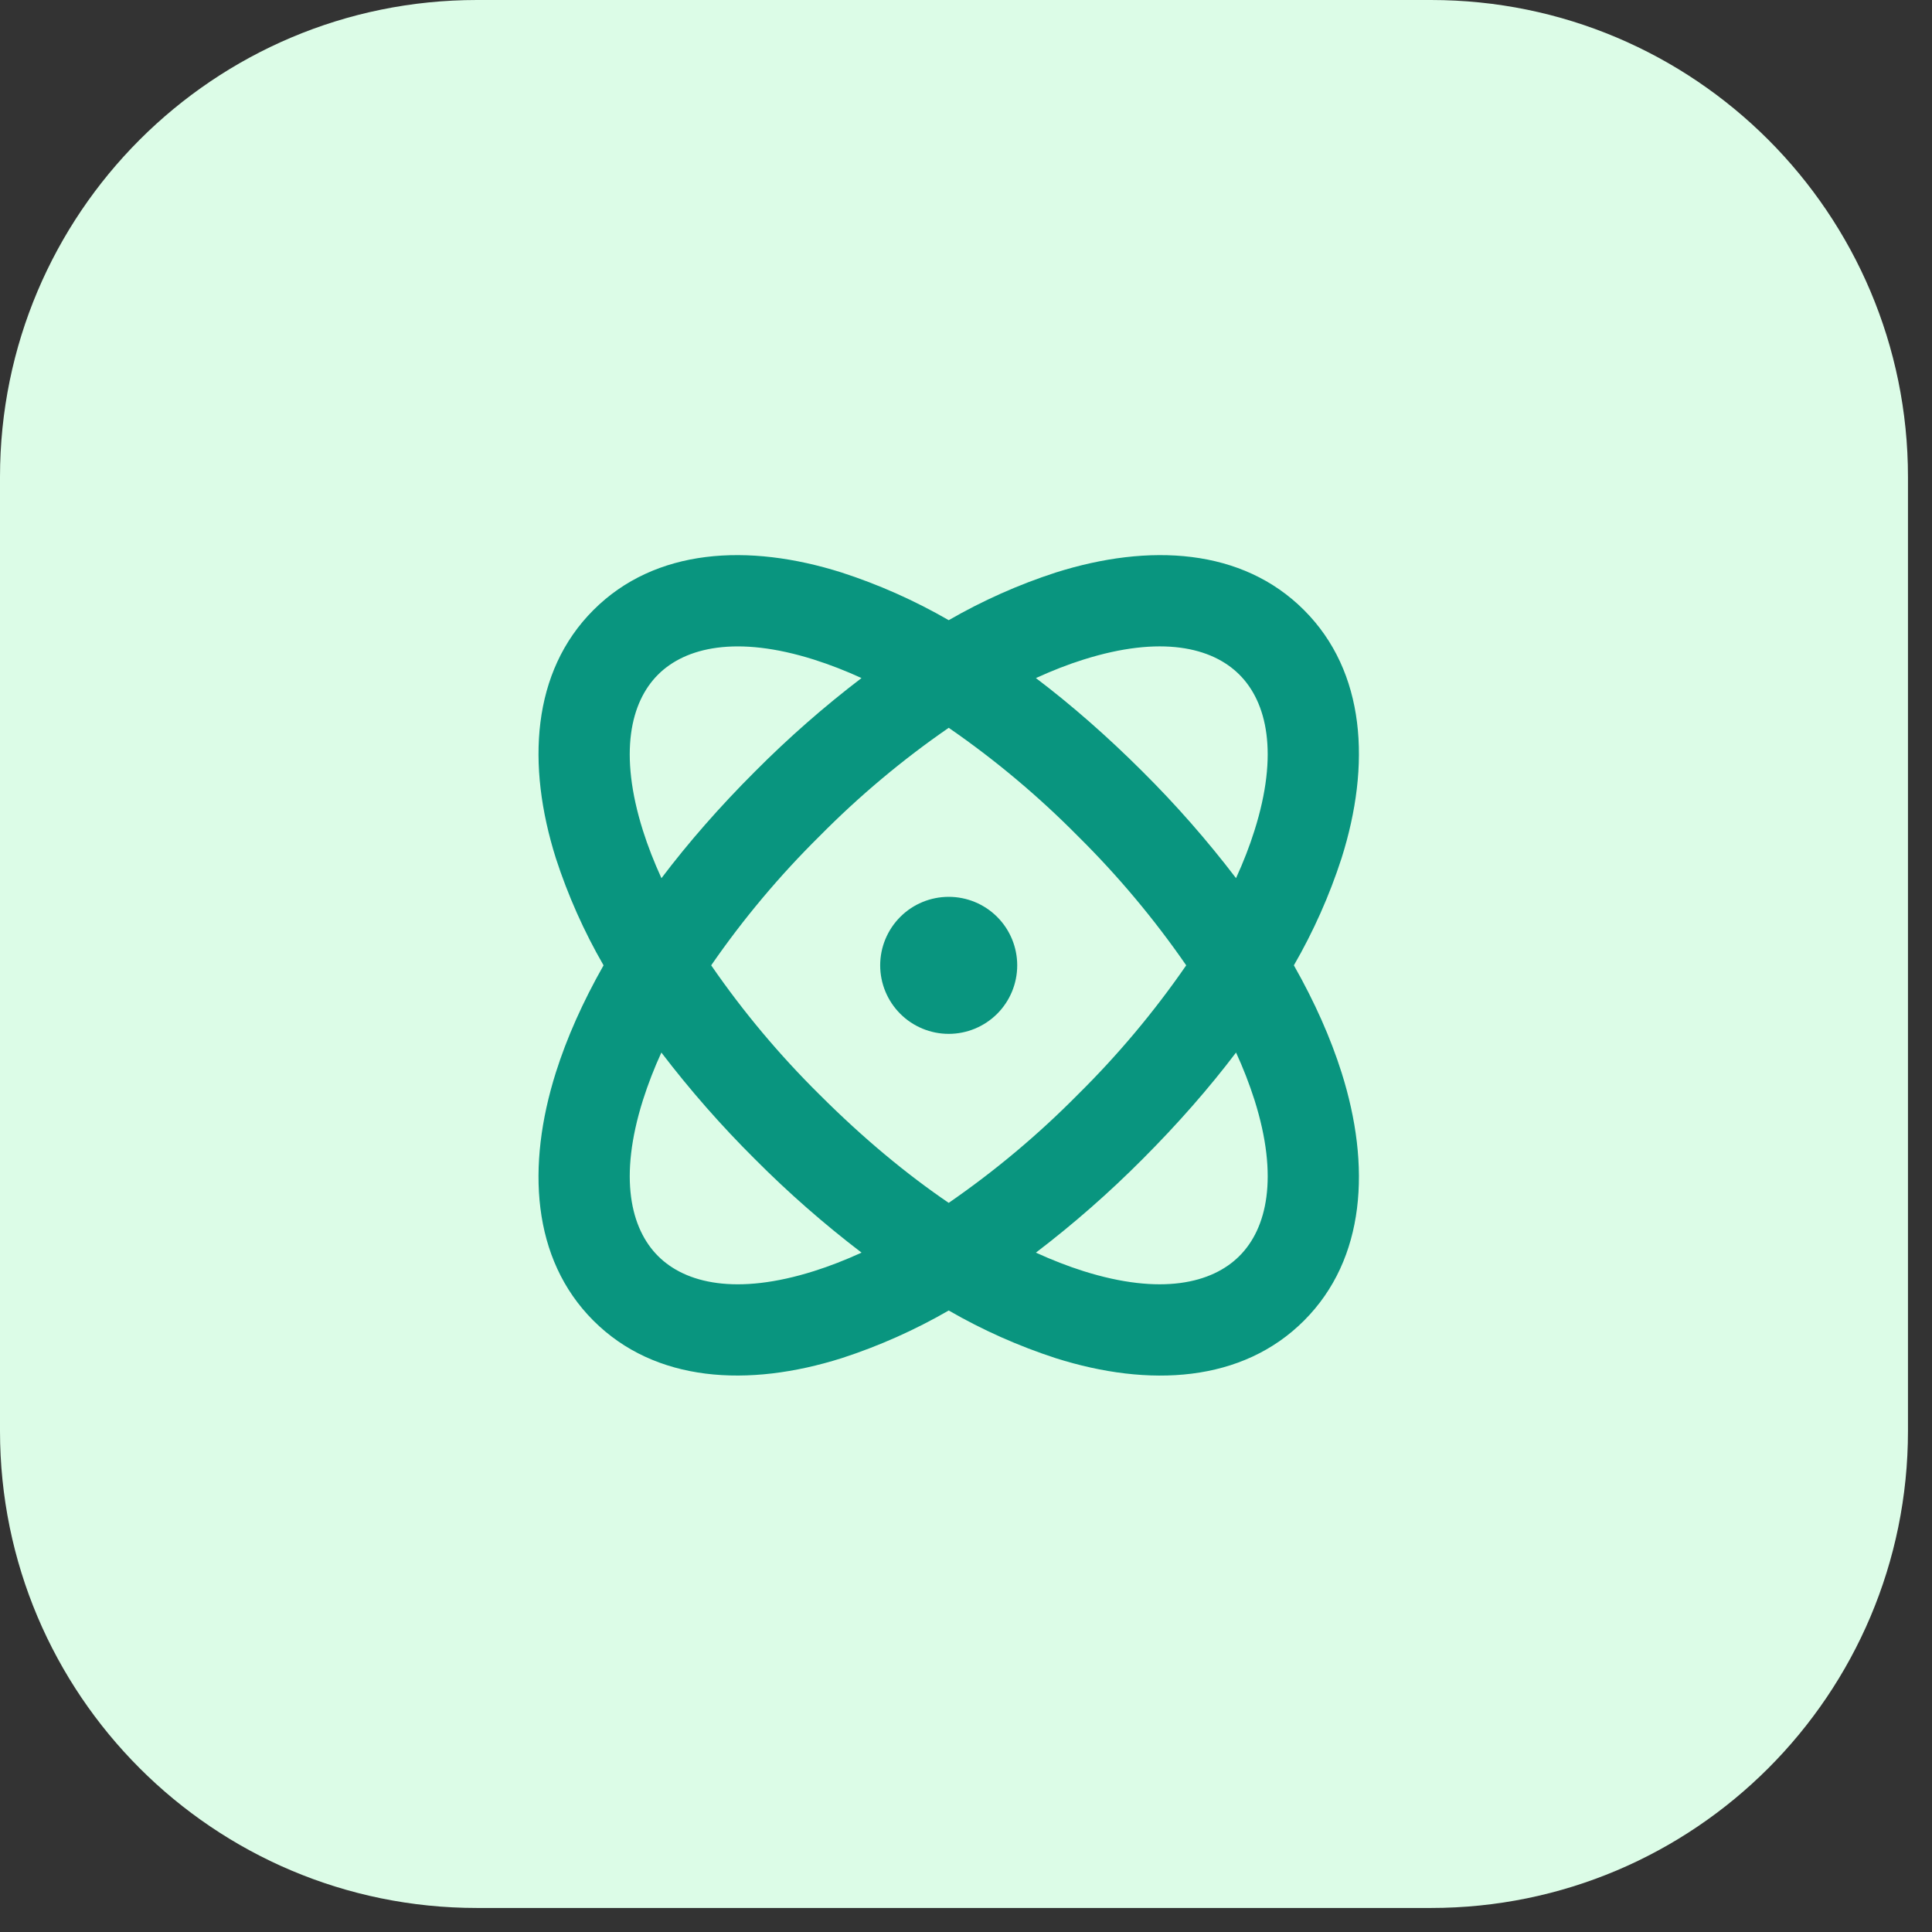 <svg width="55" height="55" viewBox="0 0 55 55" fill="none" xmlns="http://www.w3.org/2000/svg">
<rect x="0" y="0" width="55" height="55" fill="#333333" stroke="none"/>
<path d="M0 13.579C0 6.08 6.08 0 13.579 0H40.737C48.236 0 54.316 6.08 54.316 13.579V40.737C54.316 48.236 48.236 54.316 40.737 54.316H13.579C6.08 54.316 0 48.236 0 40.737V13.579Z" fill="#DCFCE7"/>
<g clip-path="url(#clip0_906_207)">
<g clip-path="url(#clip1_906_207)">
<path fill-rule="evenodd" clip-rule="evenodd" d="M23.958 16.298C25.02 16.642 26.042 17.098 27.008 17.655C27.974 17.098 28.996 16.642 30.057 16.298C32.715 15.458 35.363 15.607 37.122 17.367C38.882 19.126 39.031 21.775 38.191 24.432C37.847 25.493 37.392 26.515 36.834 27.481C37.427 28.526 37.88 29.549 38.191 30.531C39.031 33.187 38.882 35.836 37.122 37.596C35.364 39.355 32.714 39.505 30.057 38.665C28.996 38.32 27.974 37.865 27.008 37.307C26.042 37.865 25.02 38.32 23.958 38.665C21.302 39.503 18.653 39.355 16.893 37.596C15.134 35.836 14.986 33.187 15.824 30.531C16.135 29.548 16.589 28.526 17.182 27.481C16.624 26.515 16.169 25.493 15.824 24.432C14.986 21.774 15.135 19.126 16.893 17.367C18.653 15.607 21.302 15.458 23.958 16.298ZM35.187 29.964C34.42 30.976 33.531 31.992 32.525 32.999C31.575 33.954 30.561 34.843 29.49 35.66C29.957 35.873 30.408 36.048 30.841 36.185C33.05 36.882 34.503 36.536 35.283 35.756C36.064 34.977 36.41 33.522 35.713 31.315C35.565 30.854 35.39 30.402 35.187 29.962V29.964ZM18.828 29.964C18.626 30.403 18.451 30.854 18.304 31.315C17.607 33.523 17.953 34.977 18.733 35.757C19.512 36.537 20.968 36.882 23.174 36.185C23.609 36.048 24.058 35.873 24.527 35.66C23.456 34.843 22.442 33.954 21.492 32.999C20.536 32.049 19.646 31.035 18.828 29.964ZM27.008 20.719C25.688 21.63 24.457 22.663 23.33 23.804C22.19 24.931 21.157 26.162 20.246 27.481C21.156 28.801 22.188 30.032 23.328 31.159C24.58 32.411 25.819 33.434 27.008 34.243C28.327 33.332 29.558 32.3 30.685 31.159C31.826 30.032 32.858 28.801 33.769 27.481C32.858 26.162 31.826 24.931 30.687 23.804C29.559 22.663 28.328 21.63 27.008 20.719ZM27.008 25.531C27.525 25.531 28.021 25.736 28.387 26.102C28.753 26.468 28.958 26.964 28.958 27.481C28.958 27.999 28.753 28.495 28.387 28.861C28.021 29.226 27.525 29.432 27.008 29.432C26.491 29.432 25.994 29.226 25.629 28.861C25.263 28.495 25.057 27.999 25.057 27.481C25.057 26.964 25.263 26.468 25.629 26.102C25.994 25.736 26.491 25.531 27.008 25.531ZM18.732 19.206C17.952 19.986 17.607 21.44 18.304 23.648C18.441 24.081 18.616 24.532 18.83 25C19.597 23.986 20.485 22.97 21.492 21.964C22.441 21.009 23.455 20.12 24.525 19.303C24.086 19.101 23.635 18.925 23.174 18.778C20.968 18.081 19.512 18.427 18.732 19.206ZM30.841 18.778C30.408 18.914 29.957 19.09 29.49 19.303C30.502 20.07 31.519 20.959 32.525 21.964C33.481 22.914 34.37 23.928 35.187 24.999C35.401 24.532 35.575 24.081 35.711 23.648C36.41 21.44 36.064 19.986 35.283 19.206C34.503 18.425 33.05 18.081 30.841 18.778Z" fill="#09957F"/>
</g>
</g>
<defs>
<clipPath id="clip0_906_207">
<rect width="25.684" height="25.684" fill="white" transform="translate(14.316 14.316)"/>
</clipPath>
<clipPath id="clip1_906_207">
<rect width="31.209" height="31.209" fill="white" transform="translate(11.406 11.877)"/>
</clipPath>
</defs>
</svg>
